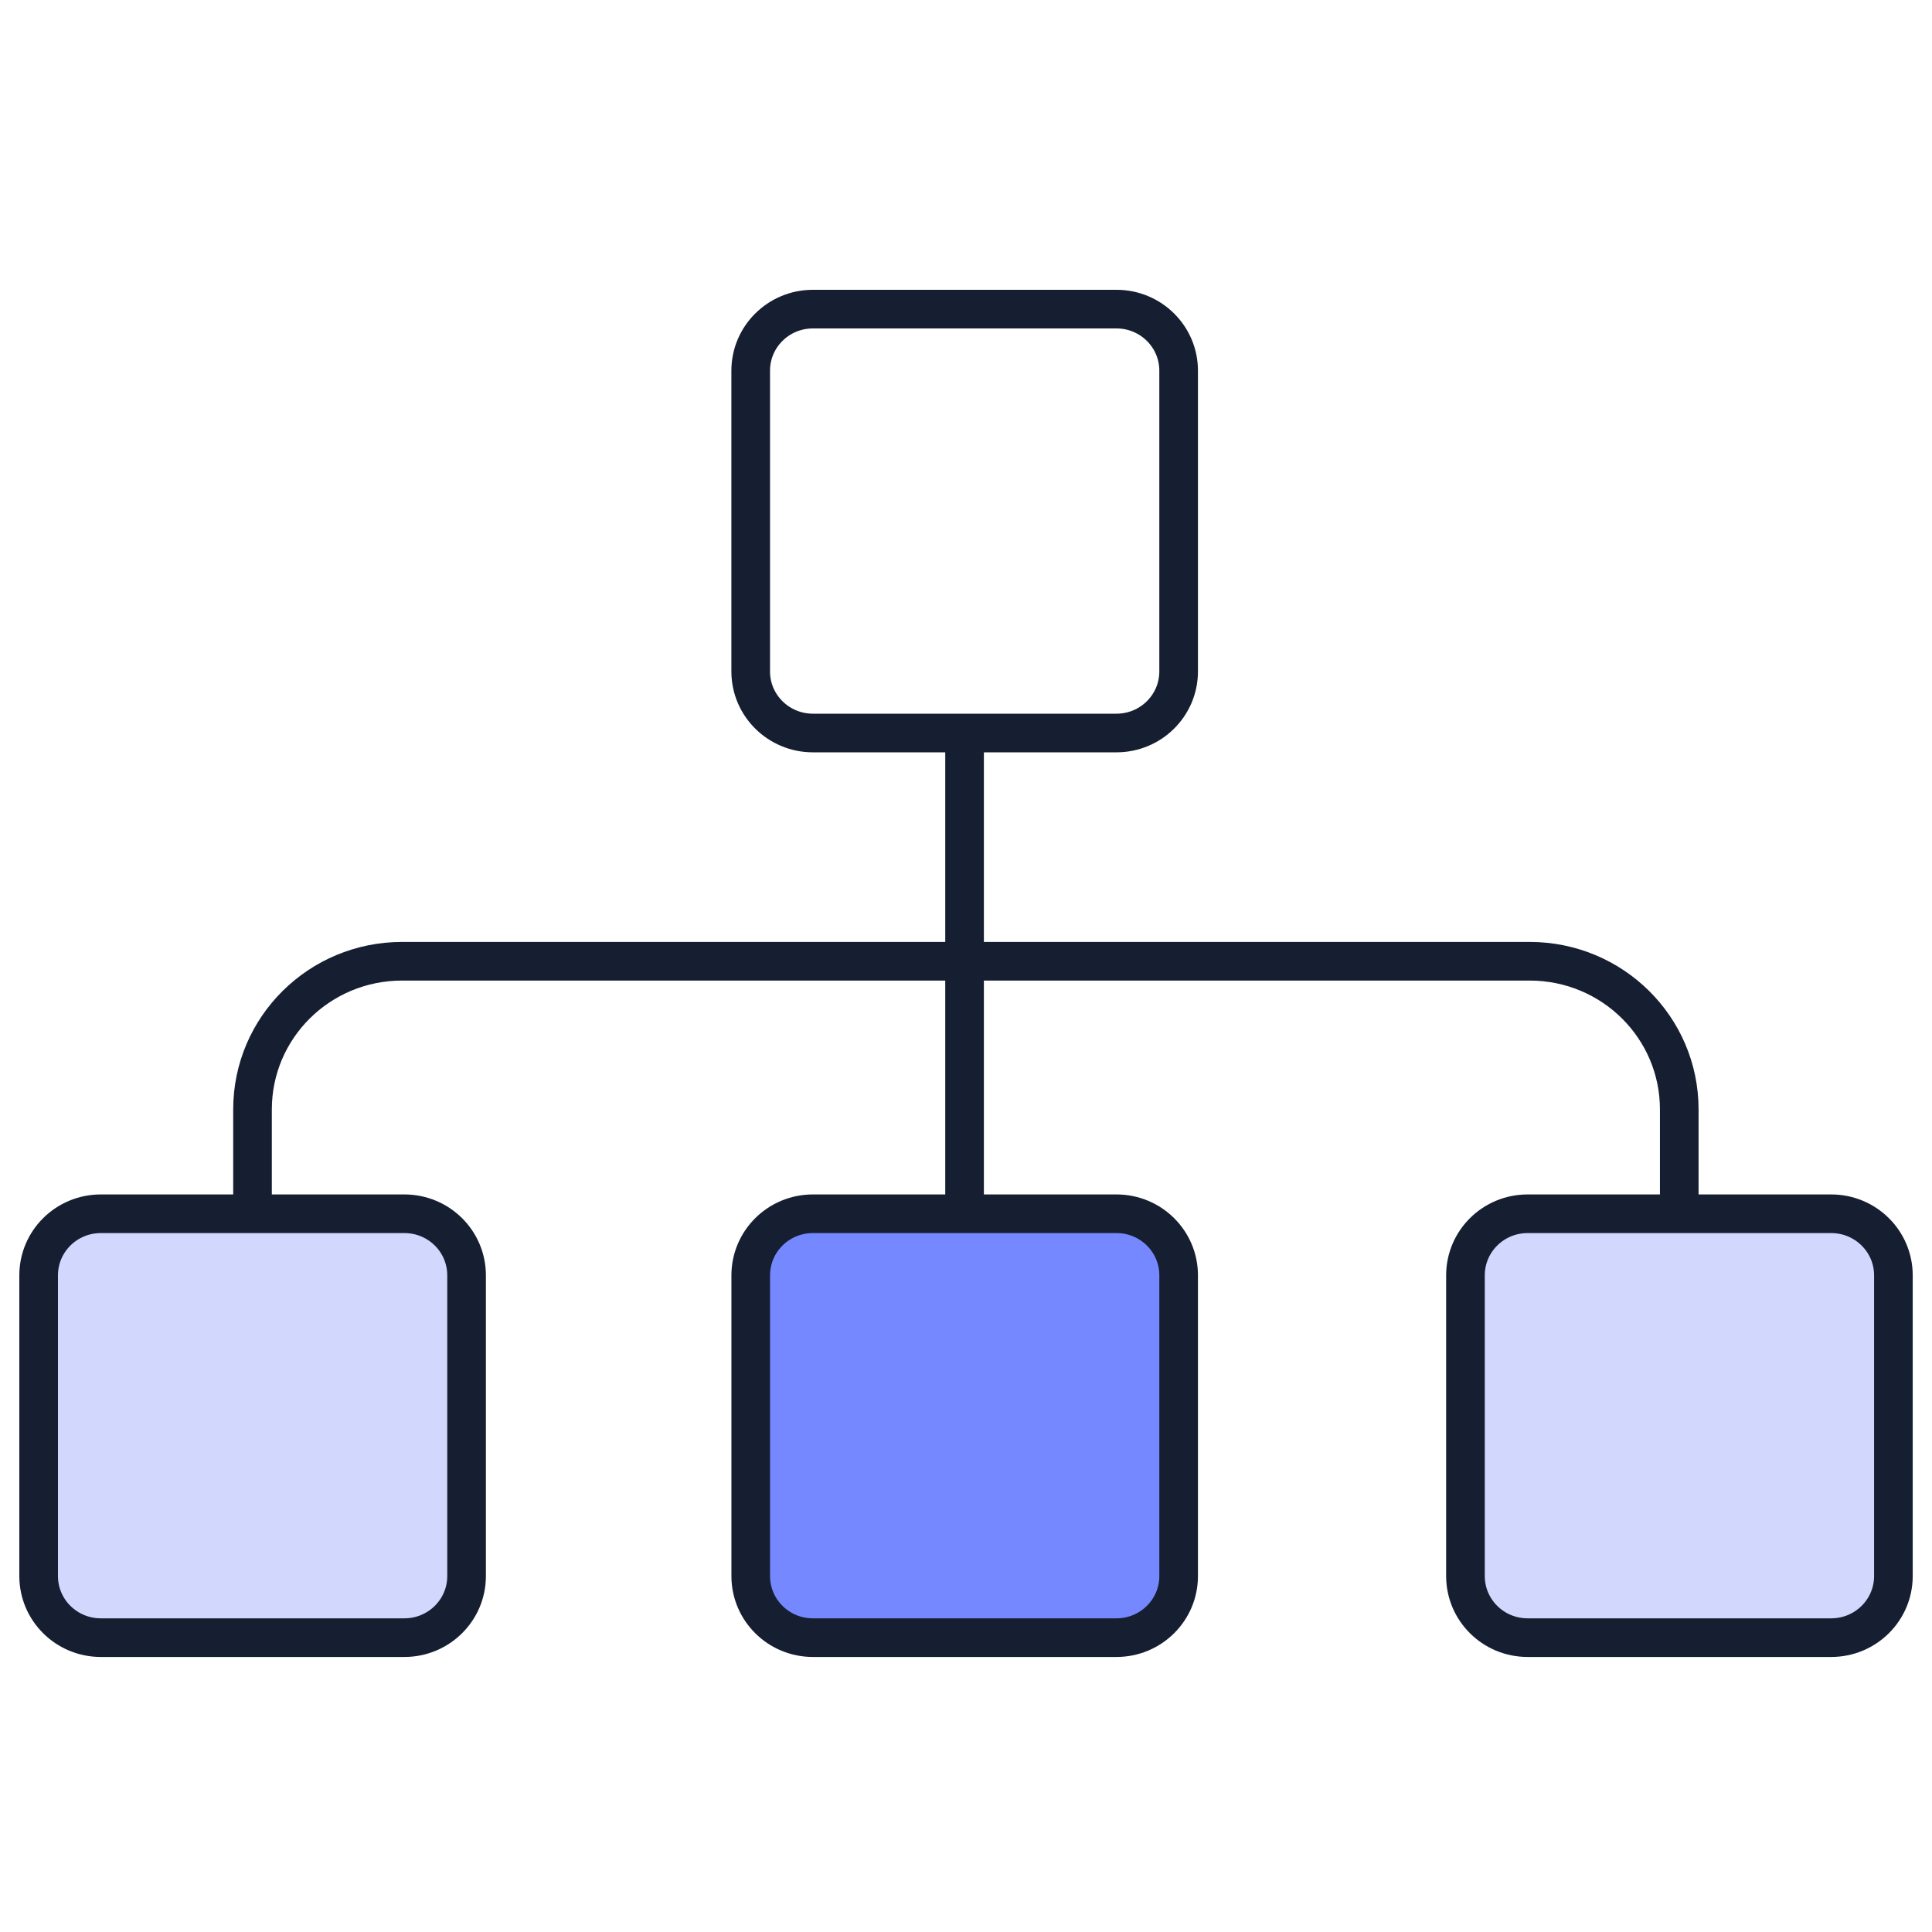 <svg width="50" height="50" viewBox="0 0 50 50" fill="none" xmlns="http://www.w3.org/2000/svg">
<path d="M29.257 31.5H20.743C19.78 31.5 19.5 31.715 19.5 32.597V40.403C19.5 41.285 19.78 42 20.743 42H29.257C30.22 42 30.5 41.285 30.5 40.403V32.597C30.5 31.715 30.22 31.5 29.257 31.5Z" fill="#7688FF"/>
<path d="M47.403 31H39.597C38.715 31 38 31.715 38 32.597V40.403C38 41.285 38.715 42 39.597 42H47.403C48.285 42 49 41.285 49 40.403V32.597C49 31.715 48.285 31 47.403 31Z" fill="#D2D7FE"/>
<path d="M10.402 31H2.598C1.715 31 1 31.715 1 32.597V40.403C1 41.285 1.715 42 2.598 42H10.402C11.285 42 12 41.285 12 40.403V32.597C12 31.715 11.285 31 10.402 31Z" fill="#D2D7FE"/>
<path d="M28.895 31.412H21.037C20.149 31.412 19.429 32.125 19.429 33.005V40.789C19.429 41.669 20.149 42.382 21.037 42.382H28.895C29.783 42.382 30.503 41.669 30.503 40.789V33.005C30.503 32.125 29.783 31.412 28.895 31.412Z" stroke="#161F31" stroke-miterlimit="10"/>
<path d="M28.895 8H21.037C20.149 8 19.428 8.713 19.428 9.593V17.377C19.428 18.257 20.149 18.97 21.037 18.97H28.895C29.783 18.97 30.503 18.257 30.503 17.377V9.593C30.503 8.713 29.783 8 28.895 8Z" stroke="#161F31" stroke-miterlimit="10"/>
<path d="M47.392 31.412H39.534C38.646 31.412 37.926 32.125 37.926 33.005V40.789C37.926 41.669 38.646 42.382 39.534 42.382H47.392C48.28 42.382 49.001 41.669 49.001 40.789V33.005C49.001 32.125 48.28 31.412 47.392 31.412Z" stroke="#161F31" stroke-miterlimit="10"/>
<path d="M10.466 31.412H2.608C1.72 31.412 1 32.125 1 33.005V40.789C1 41.669 1.72 42.382 2.608 42.382H10.466C11.355 42.382 12.075 41.669 12.075 40.789V33.005C12.075 32.125 11.355 31.412 10.466 31.412Z" stroke="#161F31" stroke-miterlimit="10"/>
<path d="M43.459 31.412V28.712C43.459 26.592 41.728 24.877 39.588 24.877H10.406C8.266 24.877 6.535 26.592 6.535 28.712V31.412" stroke="#161F31" stroke-miterlimit="10"/>
<path d="M24.963 18.963V31.074" stroke="#161F31" stroke-miterlimit="10"/>
</svg>
